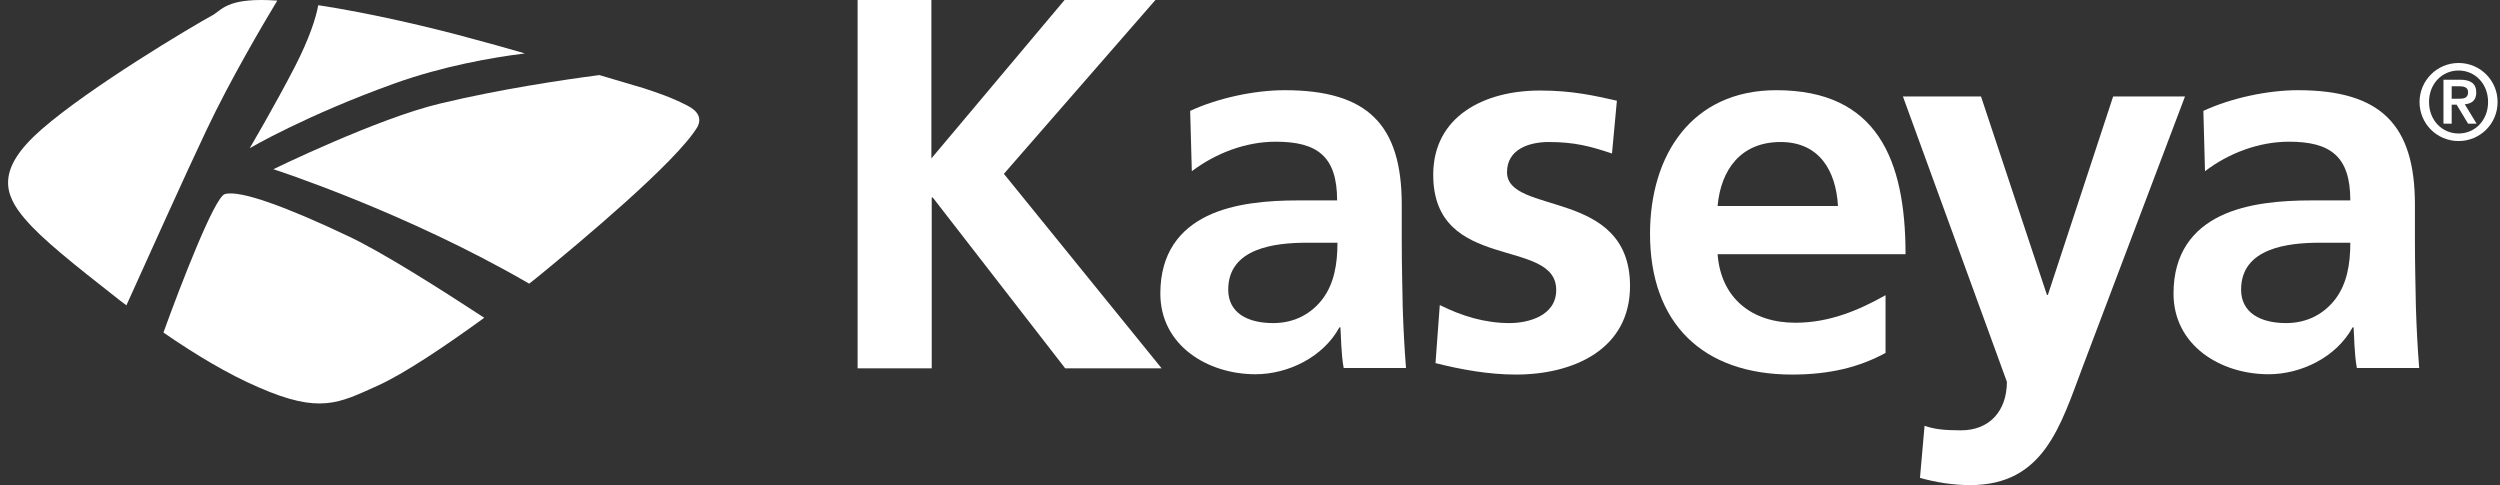 <svg width="103" height="20" viewBox="0 0 103 20" fill="none" xmlns="http://www.w3.org/2000/svg">
<rect x="0" y="0" width="103" height="20" fill="#333333" stroke="none"/>
<g clip-path="url(#clip0_808_2962)">
<path d="M35.333 0H38.373V6.527L43.86 0H47.603L41.36 7.162L47.86 15.176H43.887L38.428 8.135H38.387V15.176H35.333V0Z" fill="white"/>
<path d="M49.035 4.568C50.17 4.041 51.684 3.716 52.927 3.716C56.346 3.716 57.752 5.135 57.752 8.432V9.865C57.752 11 57.779 11.838 57.792 12.662C57.819 13.514 57.86 14.297 57.927 15.162H55.36C55.252 14.581 55.252 13.838 55.225 13.486H55.184C54.508 14.73 53.049 15.419 51.725 15.419C49.752 15.419 47.806 14.23 47.806 12.095C47.806 10.419 48.617 9.446 49.725 8.905C50.833 8.365 52.265 8.257 53.481 8.257H55.089C55.089 6.446 54.279 5.838 52.562 5.838C51.319 5.838 50.089 6.311 49.103 7.054L49.035 4.568ZM52.454 13.311C53.346 13.311 54.035 12.919 54.495 12.311C54.968 11.676 55.103 10.878 55.103 10H53.846C52.535 10 50.603 10.216 50.603 11.932C50.603 12.892 51.4 13.311 52.454 13.311Z" fill="white"/>
<path d="M66.414 6.324C65.522 6.027 64.873 5.851 63.806 5.851C63.022 5.851 62.089 6.135 62.089 7.095C62.089 8.878 67.157 7.743 67.157 11.784C67.157 14.392 64.833 15.432 62.454 15.432C61.346 15.432 60.211 15.23 59.143 14.96L59.319 12.568C60.238 13.027 61.184 13.311 62.197 13.311C62.941 13.311 64.116 13.027 64.116 11.946C64.116 9.757 59.049 11.243 59.049 7.203C59.049 4.784 61.157 3.73 63.441 3.73C64.806 3.73 65.698 3.946 66.616 4.149L66.414 6.324Z" fill="white"/>
<path d="M77.684 14.54C76.617 15.122 75.4 15.432 73.833 15.432C70.13 15.432 67.981 13.297 67.981 9.635C67.981 6.392 69.698 3.716 73.184 3.716C77.333 3.716 78.508 6.568 78.508 10.473H70.765C70.9 12.27 72.157 13.297 73.968 13.297C75.387 13.297 76.603 12.77 77.684 12.162V14.54ZM75.725 8.486C75.644 7.068 74.981 5.851 73.36 5.851C71.725 5.851 70.9 6.986 70.765 8.486H75.725Z" fill="white"/>
<path d="M84.333 12.149H84.373L87.062 3.973H90.022L85.819 15.081C84.887 17.554 84.211 19.986 81.171 19.986C80.481 19.986 79.779 19.878 79.103 19.689L79.292 17.541C79.657 17.676 80.076 17.73 80.792 17.73C81.968 17.73 82.684 16.932 82.684 15.73L78.4 3.973H81.617L84.333 12.149Z" fill="white"/>
<path d="M90.779 4.568C91.914 4.041 93.427 3.716 94.67 3.716C98.089 3.716 99.495 5.135 99.495 8.432V9.865C99.495 11 99.522 11.838 99.535 12.662C99.562 13.514 99.603 14.297 99.67 15.162H97.103C96.995 14.581 96.995 13.838 96.968 13.486H96.927C96.251 14.73 94.792 15.419 93.468 15.419C91.481 15.419 89.549 14.23 89.549 12.095C89.549 10.419 90.36 9.446 91.468 8.905C92.576 8.365 94.008 8.257 95.225 8.257H96.833C96.833 6.446 96.022 5.838 94.306 5.838C93.062 5.838 91.819 6.311 90.846 7.054L90.779 4.568ZM94.184 13.311C95.076 13.311 95.765 12.919 96.225 12.311C96.698 11.676 96.833 10.878 96.833 10H95.576C94.265 10 92.333 10.216 92.333 11.932C92.333 12.892 93.143 13.311 94.184 13.311Z" fill="white"/>
<path d="M10.288 6.106C10.288 6.106 12.585 4.755 16.275 3.43C18.247 2.728 20.221 2.376 21.626 2.201C20.842 1.971 20.099 1.768 19.545 1.62C17.788 1.133 15.248 0.538 13.112 0.214C13.018 0.728 12.761 1.552 12.153 2.741C11.315 4.363 10.288 6.106 10.288 6.106Z" fill="white"/>
<path d="M9.261 7.998C8.842 8.12 7.451 11.714 6.734 13.701C8.045 14.606 9.397 15.417 10.653 15.957C13.18 17.066 13.964 16.606 15.532 15.903C16.653 15.403 18.41 14.214 19.951 13.092C18.072 11.863 15.721 10.376 14.37 9.741C11.842 8.538 9.87 7.809 9.261 7.998Z" fill="white"/>
<path d="M11.424 0.025C9.491 -0.11 9.194 0.336 8.816 0.593C7.829 1.133 3.708 3.593 1.721 5.322C-0.171 6.971 0.153 7.998 1.032 9.025C1.748 9.863 2.991 10.849 4.937 12.376C5.032 12.444 5.113 12.511 5.208 12.579C5.991 10.849 7.68 7.093 8.518 5.336C9.491 3.282 10.829 1.011 11.424 0.025Z" fill="white"/>
<path d="M28.316 4.349C27.64 3.998 27.046 3.809 26.518 3.633C26.248 3.552 25.559 3.349 24.694 3.093C23.154 3.295 20.6 3.674 18.127 4.268C15.559 4.876 11.262 6.971 11.262 6.971C11.262 6.971 16.708 8.728 21.802 11.687C21.978 11.552 22.127 11.43 22.275 11.309C23.856 10.011 27.87 6.674 28.735 5.228C28.924 4.863 28.748 4.566 28.316 4.349Z" fill="white"/>
<path d="M99.685 4.203C99.685 3.324 100.401 2.595 101.293 2.595C102.185 2.595 102.901 3.311 102.901 4.203C102.901 5.095 102.185 5.811 101.293 5.811C100.401 5.811 99.685 5.095 99.685 4.203ZM102.509 4.203C102.509 3.446 101.968 2.905 101.293 2.905C100.617 2.905 100.076 3.446 100.076 4.203C100.076 4.959 100.617 5.5 101.293 5.5C101.968 5.5 102.509 4.959 102.509 4.203ZM100.671 3.284H101.347C101.779 3.284 102.022 3.432 102.022 3.811C102.022 4.122 101.847 4.27 101.549 4.297L102.036 5.095H101.685L101.212 4.311H101.009V5.095H100.671V3.284ZM101.009 4.068H101.306C101.509 4.068 101.685 4.041 101.685 3.797C101.685 3.581 101.482 3.554 101.32 3.554H101.009V4.068Z" fill="white"/>
</g>
<defs>
<clipPath id="clip0_808_2962">
<rect width="102.568" height="20" fill="white" transform="translate(0.333)"/>
</clipPath>
</defs>
</svg>
